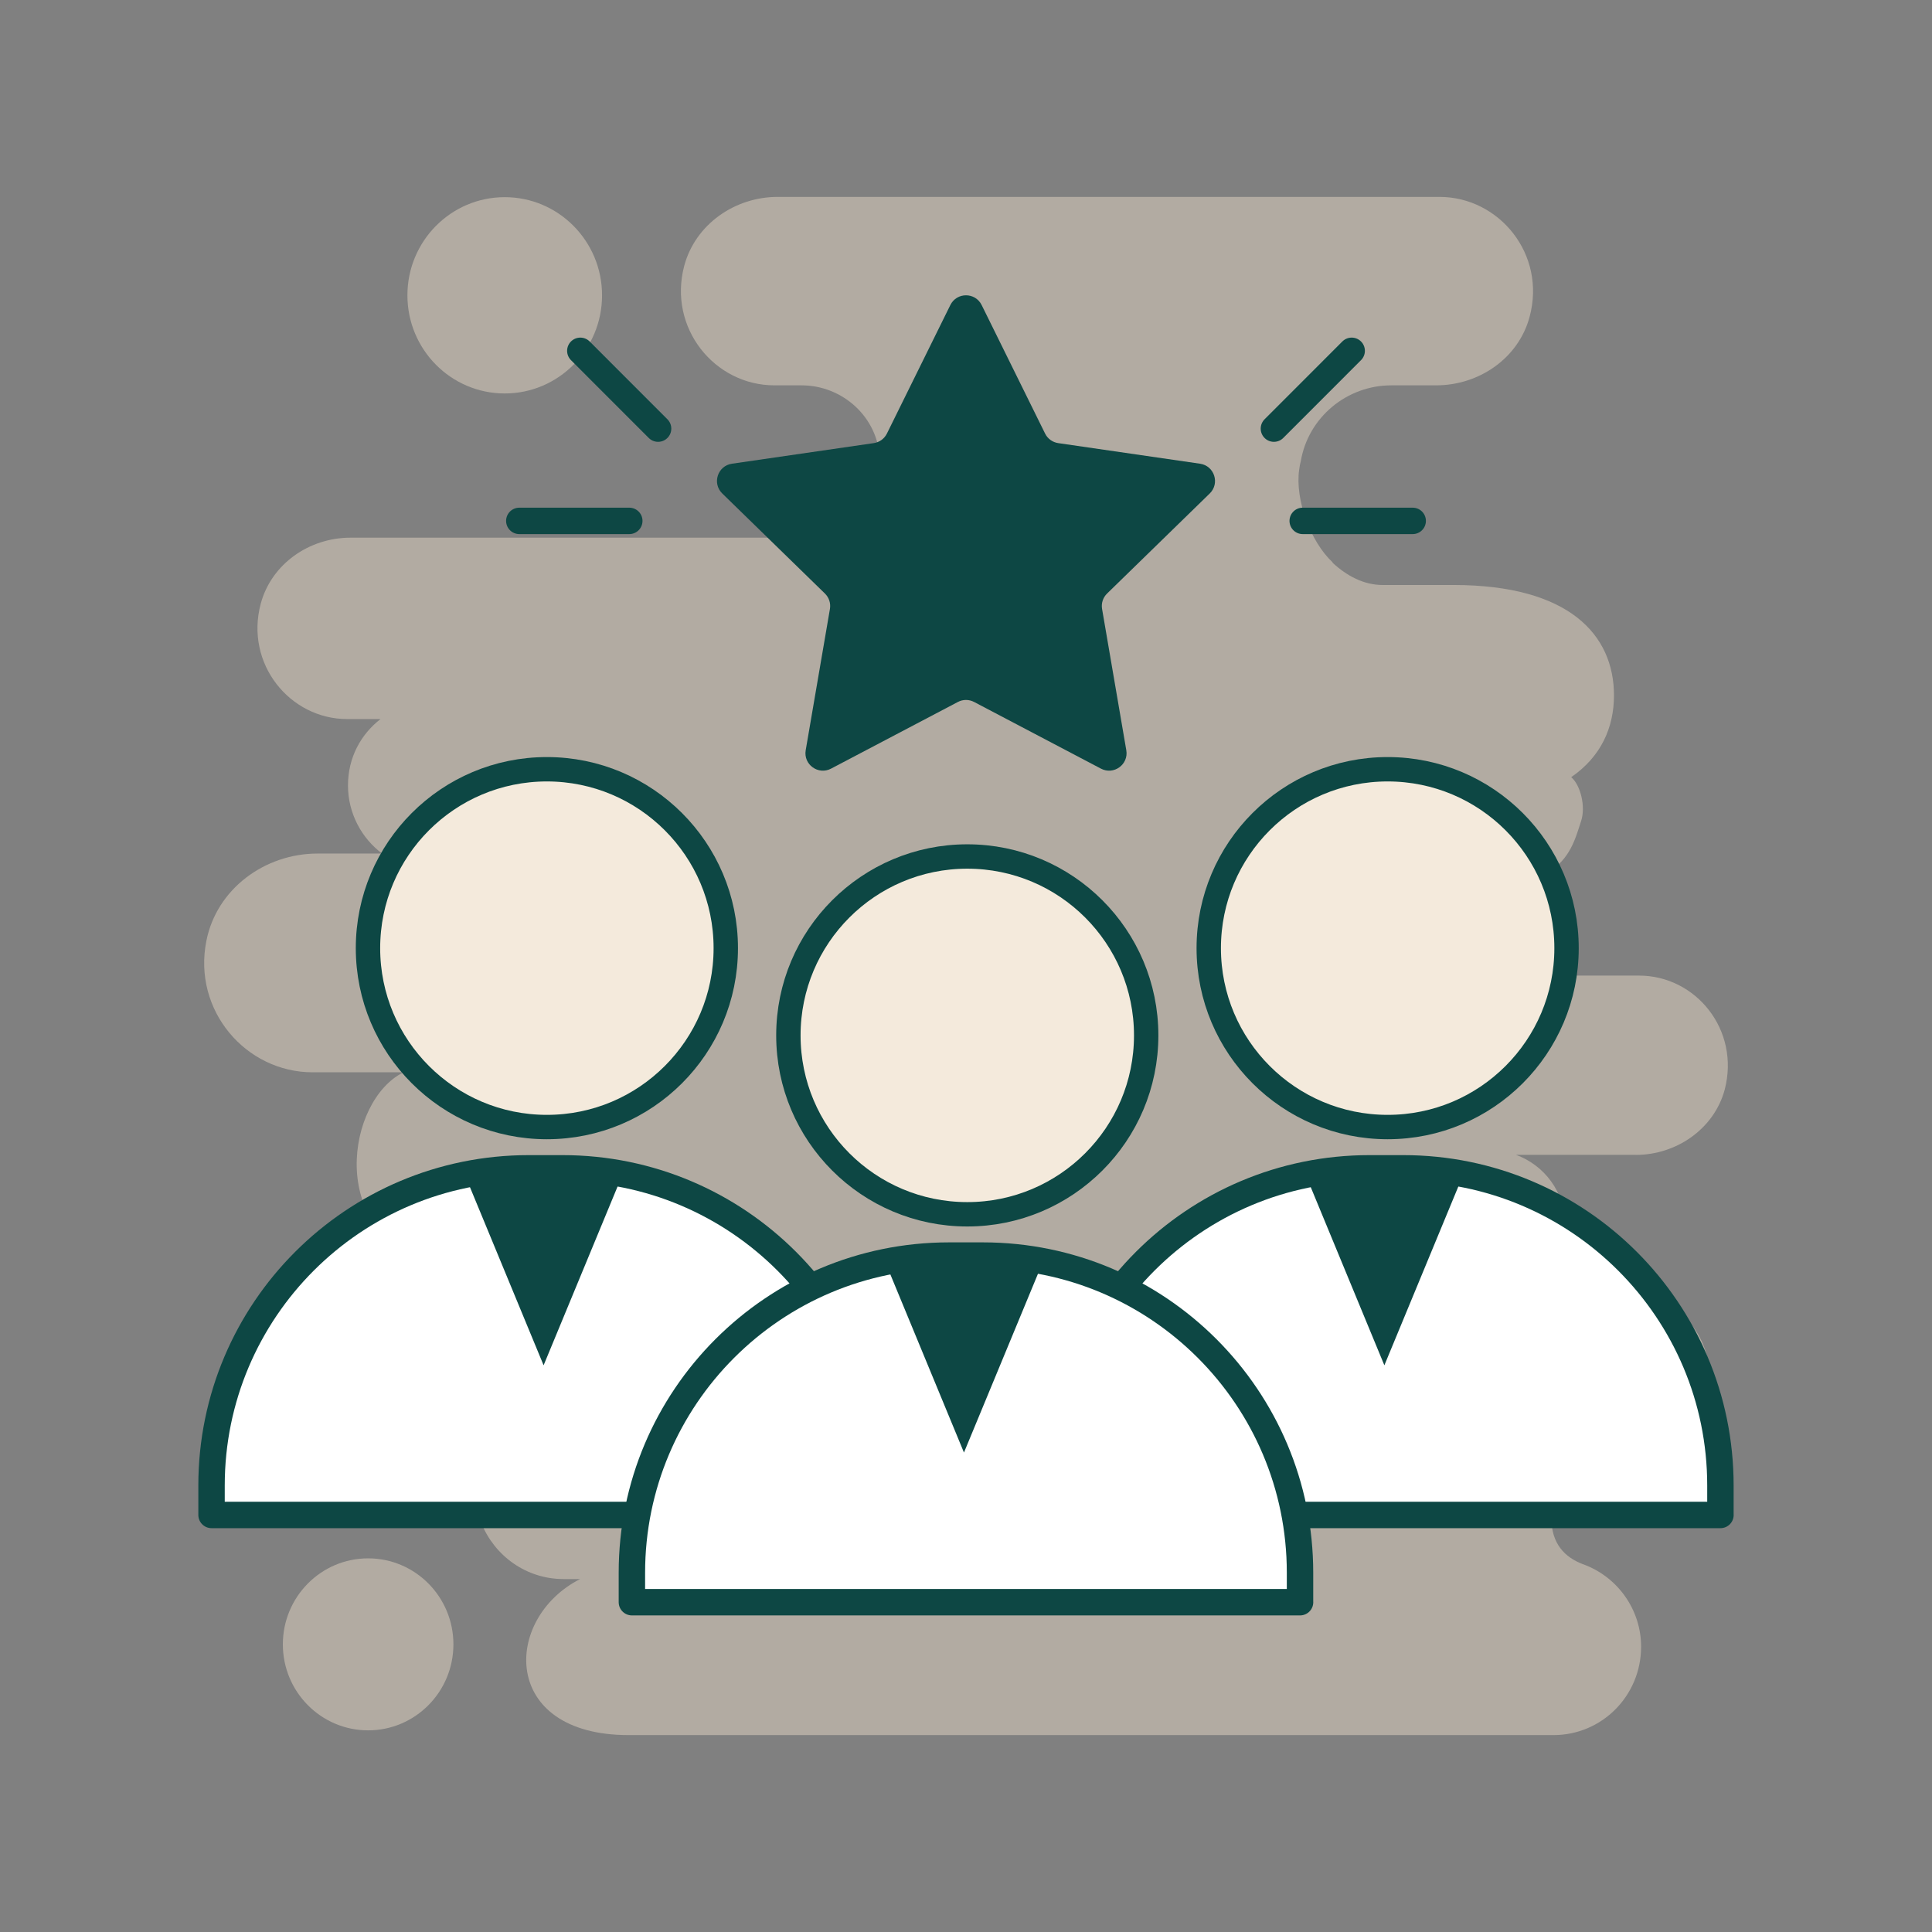 <?xml version="1.0" encoding="UTF-8"?>
<svg xmlns="http://www.w3.org/2000/svg" viewBox="0 0 512 512">
  <rect x="0" y="0" width="512" height="512" fill="#808080" stroke="none"/>
  <g>
    <g id="uuid-8dd1fb69-58f7-4db7-8575-7677b3b70183">
      <path d="m433.49,306.04h-31.74c7.53,2.75,12.98,9.9,12.98,18.37,0,7.48-4.25,13.97-10.36,17.27h24.32c10.69,0,20.72,6.82,23.56,17.27,4.15,15.73-7.74,30.14-22.69,30.14h-13.96c-2.4,2.64-4.36,6.6-4.47,12.87-.11,7.26,3.71,10.78,8.29,12.54,9.27,3.3,15.49,12.1,15.49,21.89,0,12.98-10.36,23.43-23.23,23.43h-245.08c-34.03,0-33.38-30.91-12.87-41.35h-4.36c-9.92,0-18.32-6.16-21.81-14.85-3.27-1.32-6.22-8.69-8.29-19.14h-29.88c-15.71,0-28.03-15.07-23.67-31.57,2.84-10.89,13.31-18.04,24.54-18.04h24.1c-27.92-8.14-22.47-43.33-7.42-50.7h-24.1c-17.67,0-31.85-16.39-28.14-34.87,2.73-13.75,15.49-23.1,29.45-23.1h17.12c-5.45-4.07-9.05-10.67-9.05-18.04s3.38-13.53,8.62-17.6h-8.84c-15.16,0-27.16-14.63-22.9-30.58,2.84-10.56,12.87-17.49,23.78-17.49h119.54c10.91,0,20.83-8.91,20.72-19.91v-.99c-.44-11-9.82-19.47-20.72-19.47h-7.2c-15.82,0-28.25-15.18-23.89-31.68,2.95-11,13.42-18.26,24.76-18.26h175.38c15.81,0,28.36,15.18,23.89,31.79-2.95,11-13.42,18.15-24.76,18.15h-11.89c-11.78,0-22.03,8.47-23.99,20.13-.22.77-.33,1.54-.44,2.31-1.09,7.92,3.05,19.03,8.83,24.42l.11.22c3.71,3.41,8.18,5.83,13.2,5.83h18.76c30.65,0,42.54,13.2,42.54,29.26,0,8.58-3.49,16.28-11.34,21.67,2.4,1.98,3.93,7.7,2.62,11.66-2.95,8.91-5.13,21.89-46.25,16.72,4.47,2.75,3.93,5.06,3.93,8.58s-4.04,7.15-8.84,7.15c12.43,1.1,45.37-6.6,48.21,8.47h18.32c15.05,0,26.83,14.41,22.69,30.25-2.84,10.45-12.87,17.27-23.56,17.27Z" fill="#e2d4c3" opacity=".52"></path>
      <ellipse cx="133.76" cy="78.26" rx="25.79" ry="26.01" fill="#e2d4c3" opacity=".52"></ellipse>
      <ellipse cx="97.56" cy="435.77" rx="22.6" ry="22.79" fill="#e2d4c3" opacity=".52"></ellipse>
      <path d="m260.15,80.84l16.81,34.06c.67,1.37,1.98,2.31,3.48,2.53l37.59,5.46c3.79.55,5.31,5.21,2.56,7.89l-27.2,26.51c-1.09,1.06-1.59,2.59-1.33,4.09l6.42,37.44c.65,3.78-3.32,6.66-6.71,4.88l-33.62-17.67c-1.35-.71-2.96-.71-4.3,0l-33.62,17.67c-3.39,1.78-7.36-1.1-6.71-4.88l6.42-37.44c.26-1.5-.24-3.03-1.33-4.09l-27.2-26.51c-2.75-2.68-1.23-7.34,2.56-7.89l37.59-5.46c1.51-.22,2.81-1.17,3.48-2.53l16.81-34.06c1.7-3.44,6.6-3.44,8.3,0Z" fill="#0d4744"></path>
      <circle cx="144.93" cy="251.27" r="47.41" fill="#f4eadc" stroke="#0d4744" stroke-linecap="round" stroke-linejoin="round" stroke-width="6.46"></circle>
      <path d="m233.13,401.48H56.06v-7.8c0-46.43,37.64-84.06,84.06-84.06h8.94c46.43,0,84.06,37.64,84.06,84.06v7.8Z" fill="#fff" stroke="#0d4744" stroke-linecap="round" stroke-linejoin="round" stroke-width="7"></path>
      <polygon points="122.48 309.62 144.06 361.82 165.63 309.69 122.48 309.62" fill="#0d4744"></polygon>
      <circle cx="367.74" cy="251.27" r="47.41" fill="#f4eadc" stroke="#0d4744" stroke-linecap="round" stroke-linejoin="round" stroke-width="6.46"></circle>
      <path d="m455.94,401.48h-177.07v-7.8c0-46.43,37.64-84.06,84.06-84.06h8.94c46.43,0,84.06,37.64,84.06,84.06v7.8Z" fill="#fff" stroke="#0d4744" stroke-linecap="round" stroke-linejoin="round" stroke-width="7"></path>
      <polygon points="345.3 309.62 366.87 361.82 388.44 309.69 345.3 309.62" fill="#0d4744"></polygon>
      <circle cx="256.34" cy="274.39" r="47.41" fill="#f4eadc" stroke="#0d4744" stroke-linecap="round" stroke-linejoin="round" stroke-width="6.46"></circle>
      <path d="m344.53,424.6h-177.07v-7.8c0-46.43,37.64-84.06,84.06-84.06h8.94c46.43,0,84.06,37.64,84.06,84.06v7.8Z" fill="#fff" stroke="#0d4744" stroke-linecap="round" stroke-linejoin="round" stroke-width="7"></path>
      <polygon points="233.89 332.74 255.46 384.94 277.04 332.81 233.89 332.74" fill="#0d4744"></polygon>
      <line x1="345.23" y1="138.04" x2="374.38" y2="138.04" fill="#fff" stroke="#0d4744" stroke-linecap="round" stroke-linejoin="round" stroke-width="7"></line>
      <line x1="337.6" y1="113.59" x2="358.21" y2="92.97" fill="#fff" stroke="#0d4744" stroke-linecap="round" stroke-linejoin="round" stroke-width="7"></line>
      <line x1="166.77" y1="138.04" x2="137.62" y2="138.04" fill="#fff" stroke="#0d4744" stroke-linecap="round" stroke-linejoin="round" stroke-width="7"></line>
      <line x1="174.4" y1="113.59" x2="153.79" y2="92.97" fill="#fff" stroke="#0d4744" stroke-linecap="round" stroke-linejoin="round" stroke-width="7"></line>
    </g>
  </g>
</svg>
